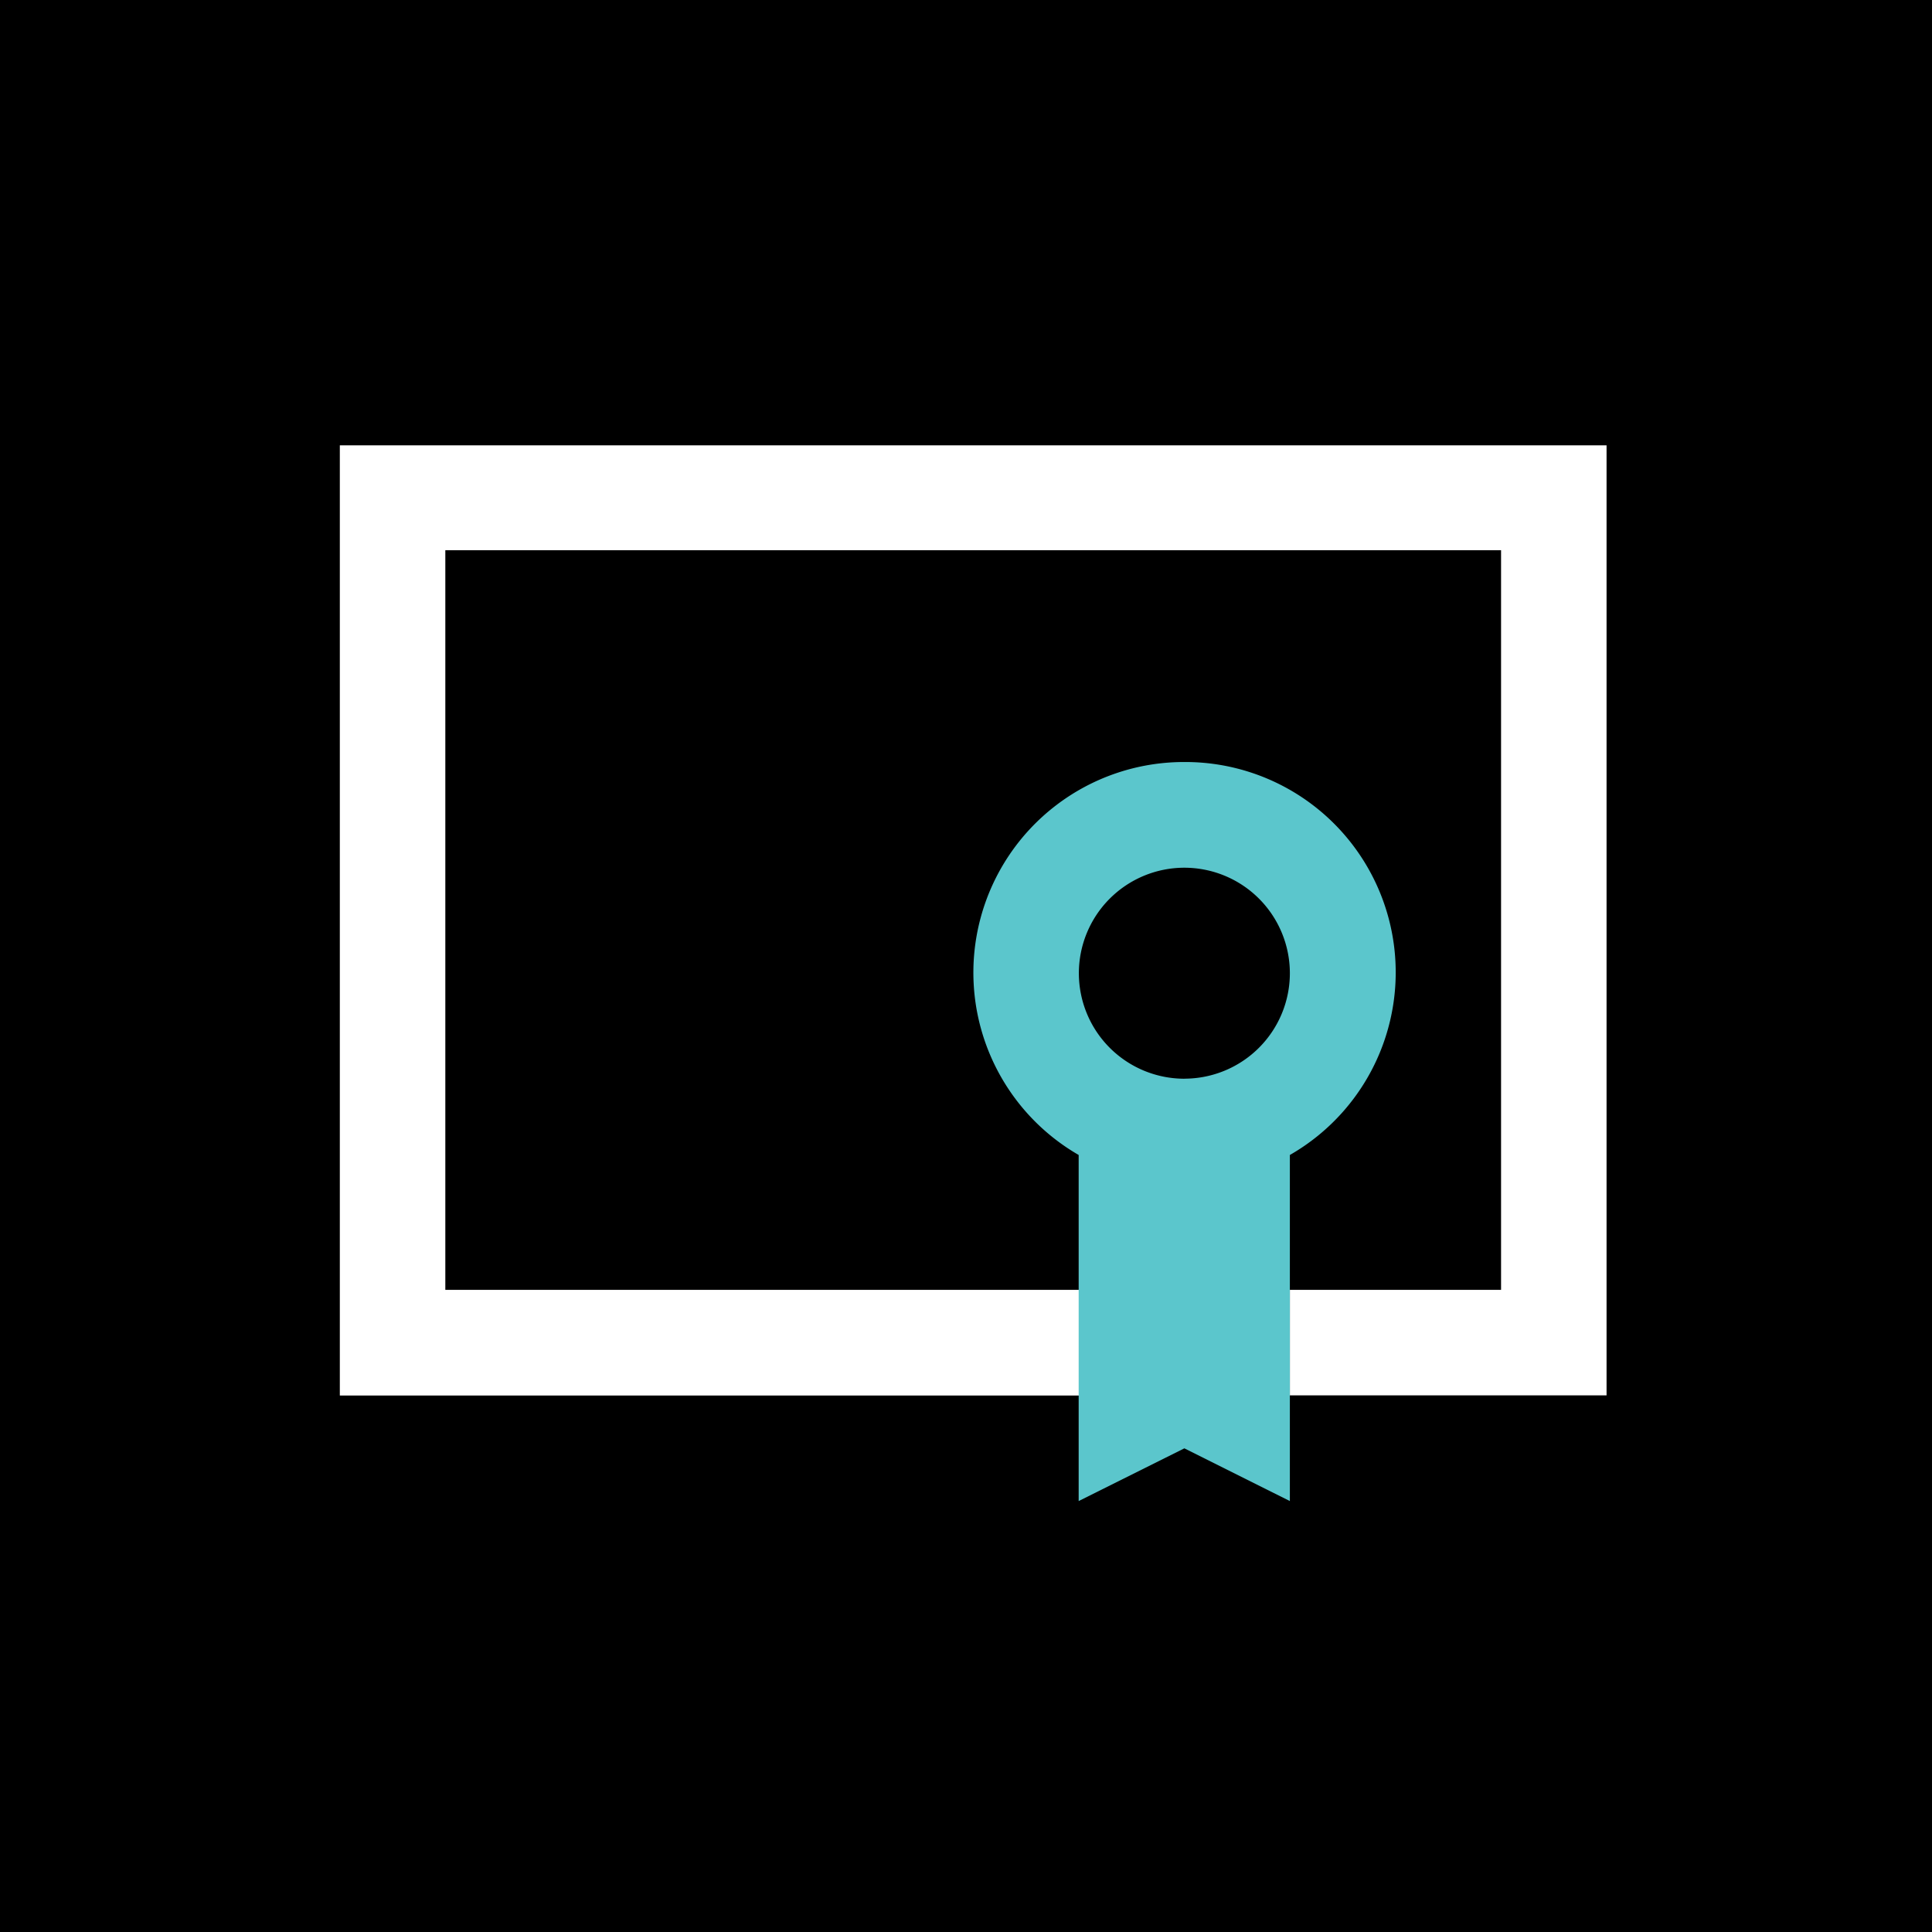 <svg xmlns="http://www.w3.org/2000/svg" width="38" height="38" viewBox="0 0 38 38"><g transform="translate(-1160 -960)"><g transform="translate(1160 960)"><rect width="38" height="38"/><rect width="8.307" height="2.075" transform="translate(10.834 12.913)"/><rect width="6.229" height="2.075" transform="translate(10.834 17.066)"/><rect width="2.075" height="2.079" transform="translate(10.834 21.216)"/><path d="M17.46,22.88V41.569H32.007V39.491H19.535V24.943H40.3V39.491H36.146v2.075h6.229V22.88Z" transform="translate(-10.776 -14.121)" fill="#fff"/><path d="M54.16,39.15a4.142,4.142,0,0,0-2.079,7.729v6.807l2.079-1.037,2.075,1.037V46.879A4.138,4.138,0,0,0,54.16,39.15Zm0,6.229A2.075,2.075,0,1,1,56.235,43.3,2.075,2.075,0,0,1,54.16,45.378Z" transform="translate(-30.865 -24.162)" fill="#5bc6cc"/></g></g></svg>